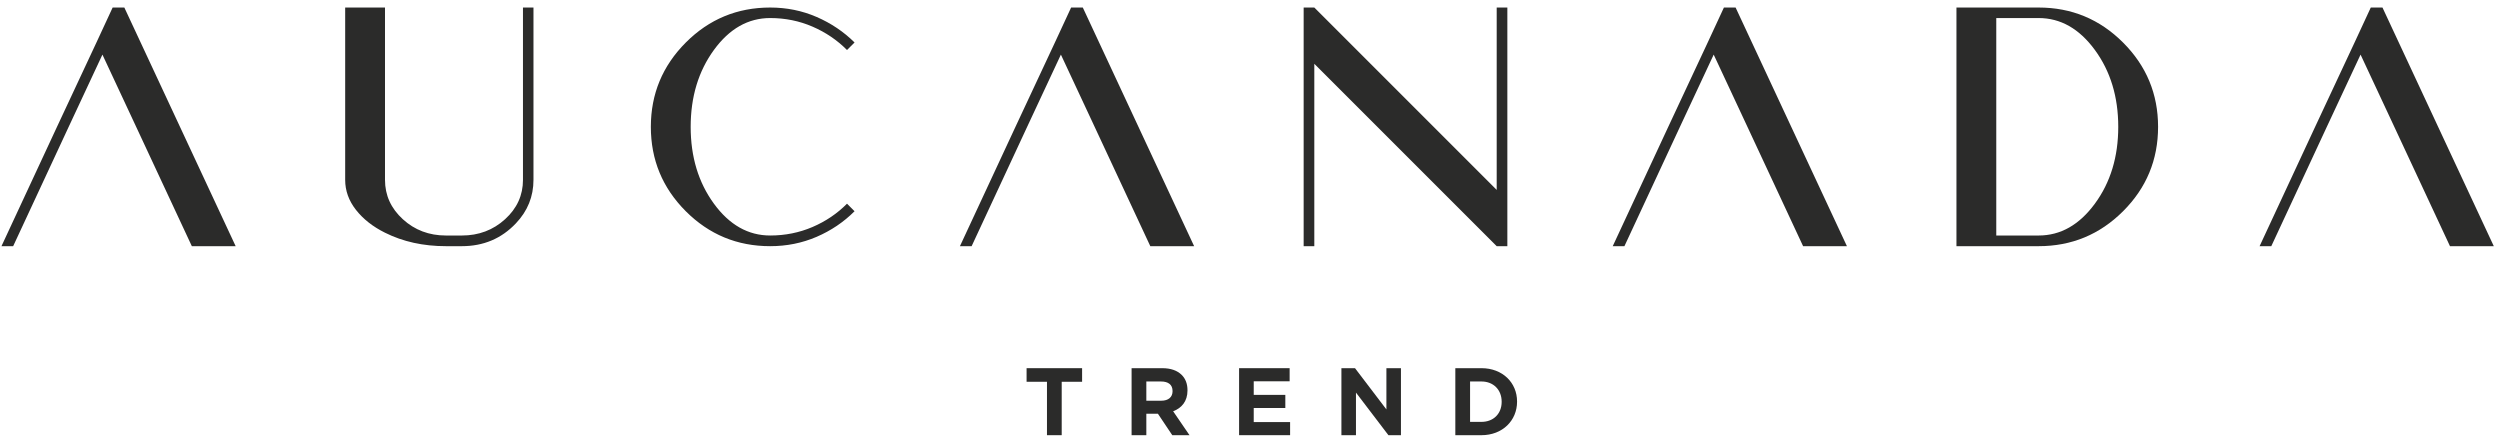 <svg width="564.701" height="100.52" xmlns="http://www.w3.org/2000/svg" version="1.1" xml:space="preserve">
 <defs id="defs6">
  <clipPath clipPathUnits="userSpaceOnUse" id="clipPath22">
   <path d="m-87,1228.14l595.276,0l0,-841.89l-595.276,0l0,841.89z" id="path20"/>
  </clipPath>
 </defs>
 <g>
  <title>Layer 1</title>
  <g id="g10" transform="matrix(1.333 0 0 -1.333 0 1122.52)">
   <g id="g12">
    <path fill-rule="nonzero" fill="#2b2b2a" d="m21.07,840.822l-1.982,0l-2.709,-5.845l-6.723,-14.374l-9.407,-20.219l1.981,0l9.407,20.219l5.72,12.242l5.72,-12.242l9.431,-20.219l7.426,0l-9.432,20.219l-9.432,20.219z" id="path14"/>
   </g>
   <g id="g16">
    <g id="g18" clip-path="url(#clipPath22)">
     <g id="g24">
      <path fill-rule="nonzero" fill="#2b2b2a" d="m88.62,811.623c0,-2.609 -1.012,-4.833 -3.036,-6.673c-2.024,-1.84 -4.465,-2.759 -7.324,-2.759l-2.685,0c-2.859,0 -5.297,0.919 -7.312,2.759c-2.015,1.84 -3.023,4.064 -3.023,6.673l0,29.199l-6.748,0l0,-29.199c0,-1.84 0.61,-3.537 1.831,-5.092c1.221,-1.555 2.86,-2.844 4.917,-3.863c3.044,-1.523 6.488,-2.283 10.335,-2.283l2.685,0c3.662,0 6.714,1.288 9.156,3.863c1.99,2.09 2.984,4.549 2.984,7.375l0,29.199l-1.78,0l0,-29.199z" id="path26"/>
     </g>
     <g id="g28">
      <path fill-rule="nonzero" fill="#2b2b2a" d="m130.508,839.042c2.542,0 4.934,-0.485 7.175,-1.455c2.241,-0.97 4.189,-2.291 5.845,-3.963l1.279,1.279c-1.84,1.823 -3.985,3.265 -6.435,4.327c-2.45,1.062 -5.071,1.593 -7.864,1.593c-5.586,0 -10.352,-1.978 -14.299,-5.933c-3.946,-3.955 -5.92,-8.717 -5.92,-14.286c0,-5.585 1.974,-10.352 5.92,-14.299c3.947,-3.946 8.713,-5.92 14.299,-5.92c2.793,0 5.414,0.527 7.864,1.58c2.45,1.054 4.595,2.501 6.435,4.34l-1.279,1.28c-1.656,-1.672 -3.604,-2.99 -5.845,-3.951c-2.241,-0.962 -4.633,-1.442 -7.175,-1.442c-3.729,0 -6.906,1.797 -9.532,5.393c-2.626,3.595 -3.939,7.935 -3.939,13.019c0,5.084 1.313,9.428 3.939,13.032c2.626,3.604 5.803,5.406 9.532,5.406" id="path30"/>
     </g>
     <g id="g32">
      <path fill-rule="nonzero" fill="#2b2b2a" d="m183.485,840.822l-1.982,0l-2.709,-5.845l-6.723,-14.374l-9.407,-20.219l1.981,0l9.407,20.219l5.72,12.242l5.72,-12.242l9.431,-20.219l7.426,0l-9.432,20.219l-9.432,20.219z" id="path34"/>
     </g>
     <g id="g36">
      <path fill-rule="nonzero" fill="#2b2b2a" d="m255.425,800.385l0,7.727l0,32.711l-1.806,0l0,-30.906l-30.906,30.906l-1.806,0l0,-20.219l0,-20.219l1.806,0l0,30.905l30.906,-30.905l1.806,0z" id="path38"/>
     </g>
     <g id="g40">
      <path fill-rule="nonzero" fill="#2b2b2a" d="m294.103,840.822l-1.982,0l-2.709,-5.845l-6.723,-14.374l-9.407,-20.219l1.981,0l9.407,20.219l5.72,12.242l5.72,-12.242l9.431,-20.219l7.426,0l-9.432,20.219l-9.432,20.219z" id="path42"/>
     </g>
     <g id="g44">
      <path fill-rule="nonzero" fill="#2b2b2a" d="m354.981,807.585c-2.643,-3.596 -5.82,-5.393 -9.532,-5.393l-7.175,0l0,36.85l7.175,0c3.712,0 6.889,-1.802 9.532,-5.406c2.643,-3.604 3.963,-7.948 3.963,-13.032c0,-5.084 -1.32,-9.424 -3.963,-13.019m-9.532,33.238l-7.175,0l-6.748,0l0,-40.438l6.748,0l7.175,0c5.585,0 10.355,1.974 14.31,5.92c3.955,3.947 5.933,8.714 5.933,14.299c0,5.569 -1.978,10.331 -5.933,14.286c-3.955,3.955 -8.725,5.933 -14.31,5.933" id="path46"/>
     </g>
     <g id="g48">
      <path fill-rule="nonzero" fill="#2b2b2a" d="m413.149,820.604l-9.432,20.219l-1.982,0l-2.709,-5.845l-6.723,-14.374l-9.407,-20.219l1.982,0l9.407,20.219l5.719,12.242l5.72,-12.242l9.432,-20.219l7.426,0l-9.433,20.219z" id="path50"/>
     </g>
     <g id="g52">
      <path fill-rule="nonzero" fill="#2b2b2a" d="m173.957,777.408l3.455,0l0,-9.051l2.497,0l0,9.051l3.455,0l0,2.304l-9.407,0l0,-2.304z" id="path54"/>
     </g>
     <g id="g56">
      <path fill-rule="nonzero" fill="#2b2b2a" d="m198.693,775.803c0,-0.974 -0.682,-1.606 -1.914,-1.606l-2.53,0l0,3.26l2.481,0c1.234,0 1.963,-0.535 1.963,-1.622l0,-0.032zm2.53,0.13l0,0.032c0,1.087 -0.324,1.946 -0.973,2.595c-0.762,0.763 -1.866,1.152 -3.309,1.152l-5.19,0l0,-11.354l2.498,0l0,3.633l1.963,0l2.432,-3.633l2.92,0l-2.773,4.054c1.443,0.536 2.432,1.688 2.432,3.521" id="path58"/>
     </g>
     <g id="g60">
      <path fill-rule="nonzero" fill="#2b2b2a" d="m212.448,772.964l5.354,0l0,2.223l-5.354,0l0,2.302l6.083,0l0,2.223l-8.564,0l0,-11.354l8.645,0l0,2.221l-6.164,0l0,2.385z" id="path62"/>
     </g>
     <g id="g64">
      <path fill-rule="nonzero" fill="#2b2b2a" d="m234.93,772.721l-5.32,6.991l-2.304,0l0,-11.354l2.466,0l0,7.217l5.498,-7.217l2.125,0l0,11.354l-2.465,0l0,-6.991z" id="path66"/>
     </g>
     <g id="g68">
      <path fill-rule="nonzero" fill="#2b2b2a" d="m254.46,774.002c0,-2.011 -1.395,-3.39 -3.422,-3.39l-1.931,0l0,6.845l1.931,0c2.027,0 3.422,-1.411 3.422,-3.423l0,-0.032zm-3.422,5.71l-4.429,0l0,-11.355l4.429,0c3.568,0 6.033,2.482 6.033,5.677l0,0.033c0,3.196 -2.465,5.645 -6.033,5.645" id="path70"/>
     </g>
    </g>
   </g>
  </g>
 </g>
</svg>